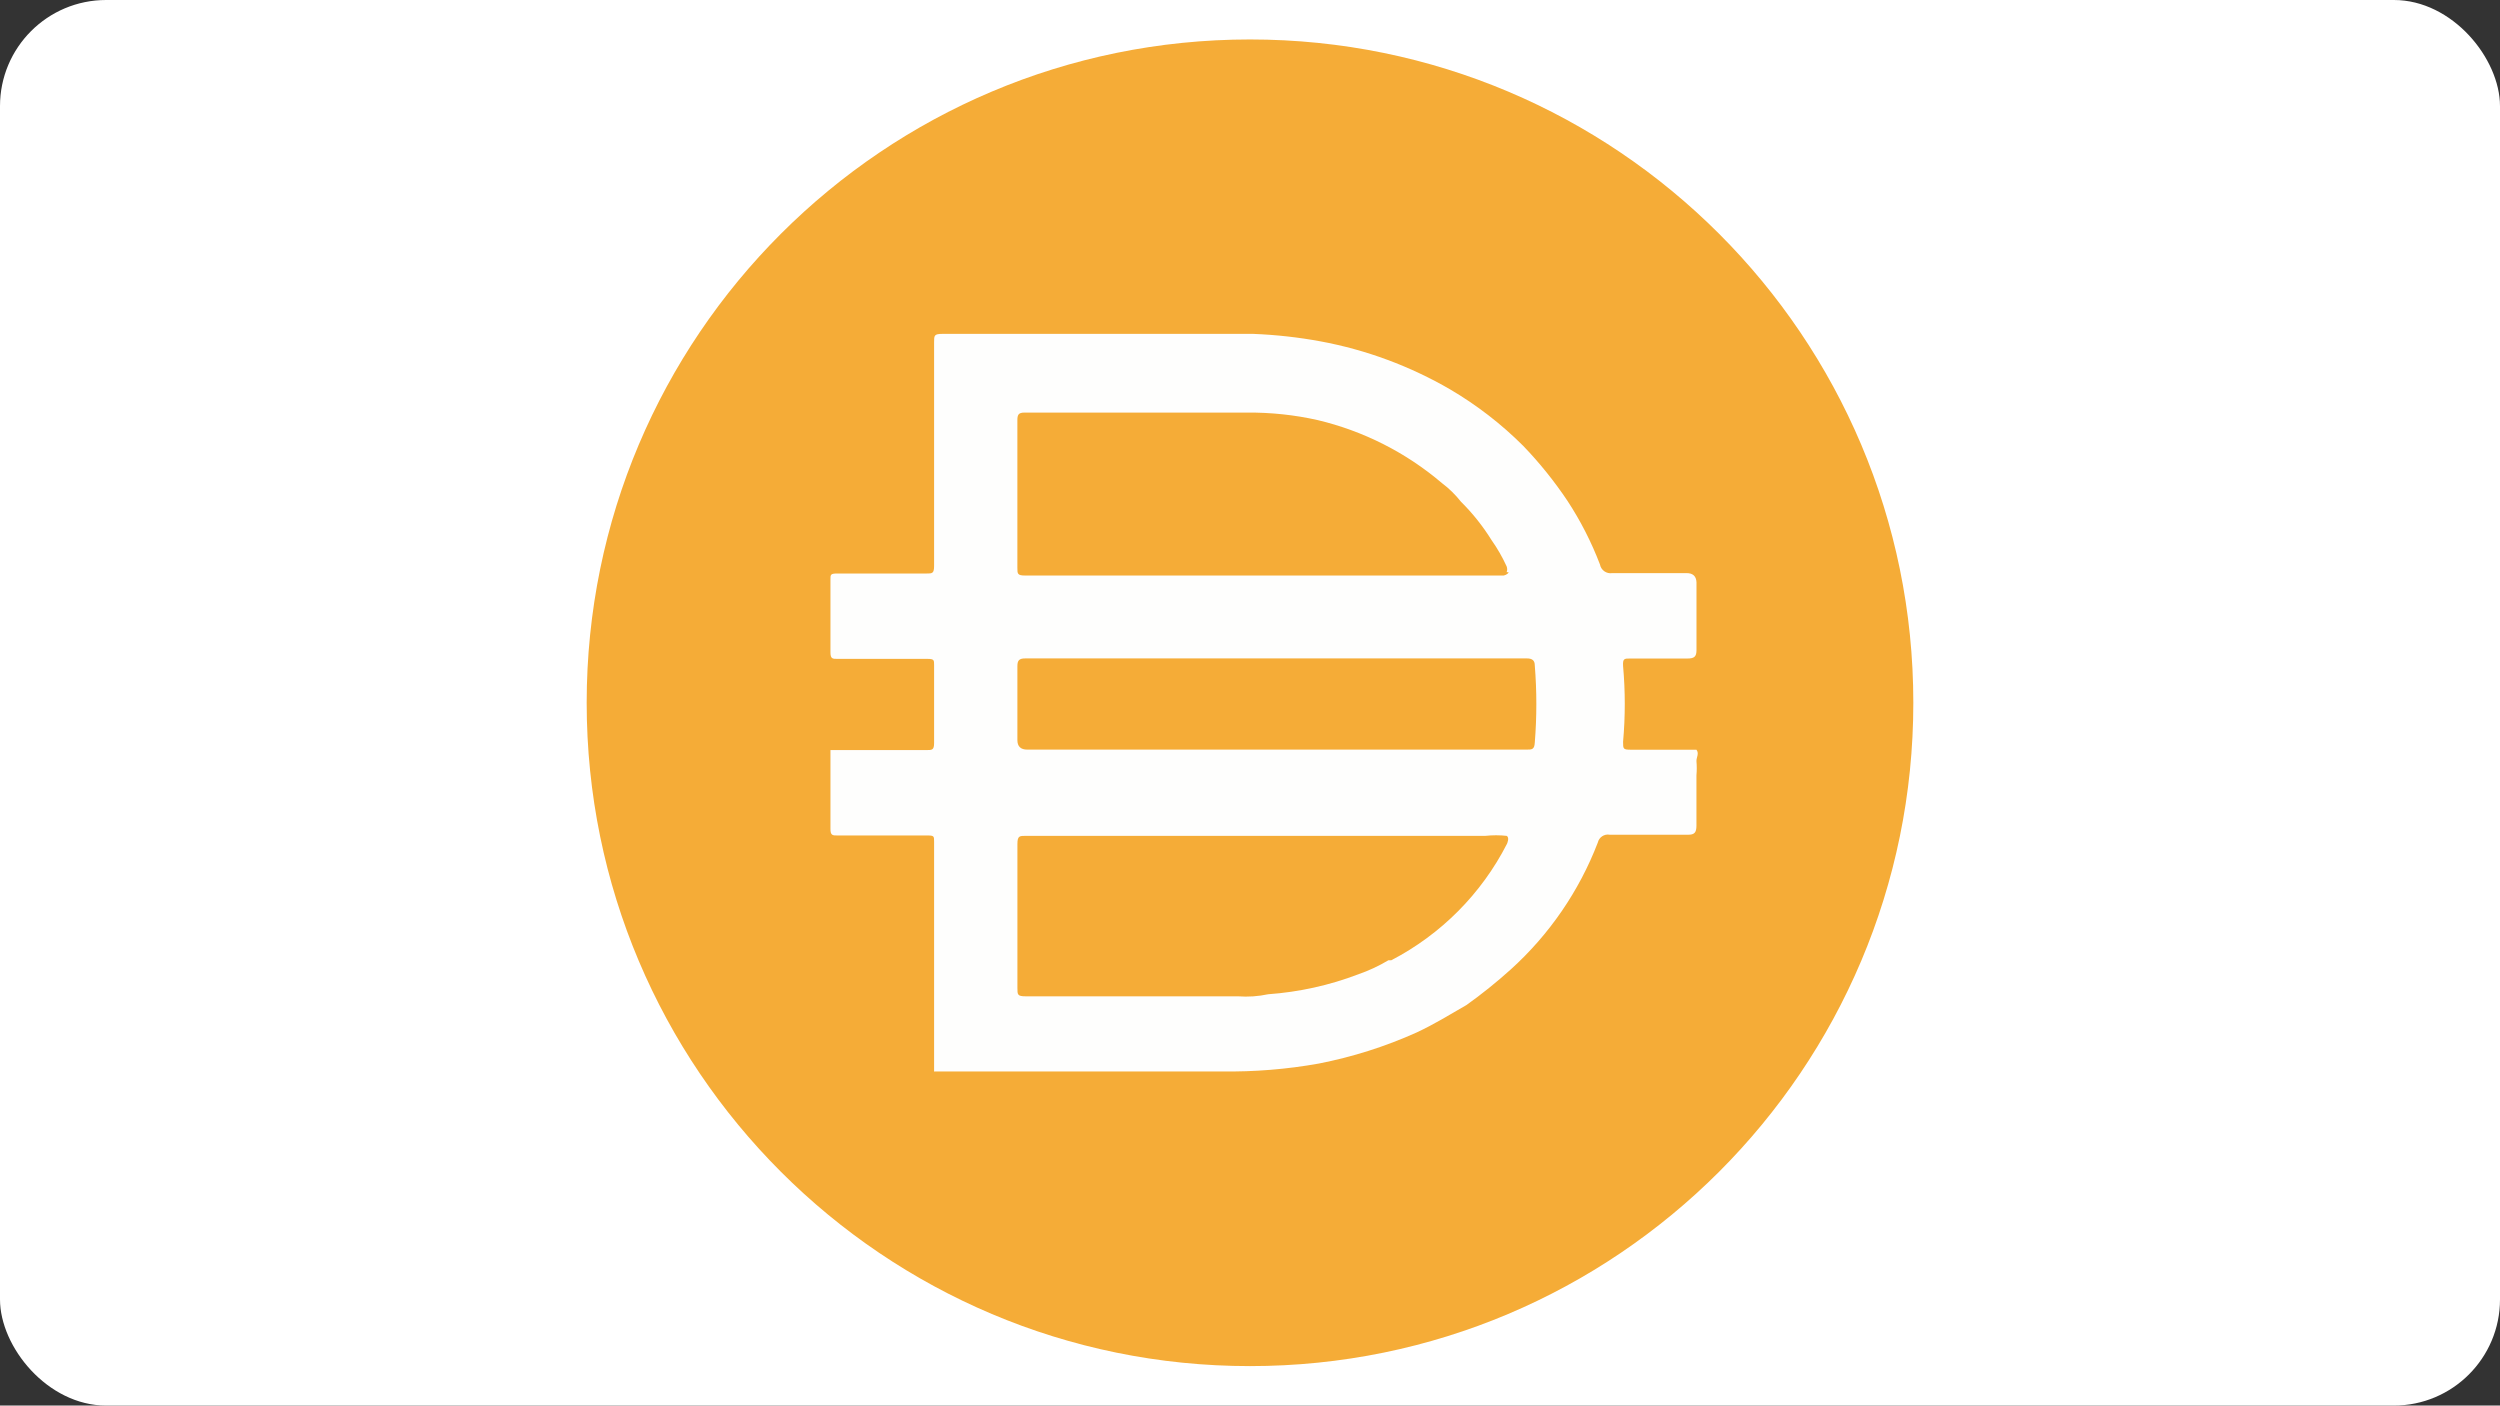 <?xml version="1.0" encoding="UTF-8"?>
<svg id="Layer_1" data-name="Layer 1" xmlns="http://www.w3.org/2000/svg" viewBox="0 0 1366 768">
  <rect x="0" y="0" width="1366" height="768" fill="#333333" stroke="none"/>
  <defs>
    <style>
      .cls-1 {
        fill: #fff;
      }

      .cls-2 {
        fill: #f5ac37;
      }

      .cls-3 {
        fill: #fefefd;
      }
    </style>
  </defs>
  <rect class="cls-1" width="1366" height="768" rx="58" ry="58"/>
  <g id="Layer_1-2" data-name="Layer_1">
    <path class="cls-2" d="M683,21.56c200.19,0,362.44,162.29,362.44,362.44s-162.25,362.44-362.44,362.44-362.44-162.27-362.44-362.44S482.84,21.56,683,21.56Z"/>
    <path class="cls-3" d="M696.36,409.59h137.72c2.94,0,4.32,0,4.53-3.85,1.13-14.01,1.13-28.1,0-42.13,0-2.72-1.35-3.85-4.31-3.85h-274.09c-3.39,0-4.31,1.13-4.31,4.31v40.32q0,5.2,5.43,5.2h135.02ZM823.23,312.64c.39-1.03.39-2.15,0-3.16-2.3-5.01-5.02-9.79-8.19-14.27-4.76-7.67-10.37-14.73-16.77-21.07-3.02-3.83-6.51-7.27-10.42-10.19-19.6-16.69-42.91-28.49-67.96-34.43-12.64-2.84-25.56-4.19-38.51-4.08h-121.64c-3.39,0-3.85,1.35-3.85,4.31v80.41c0,3.39,0,4.31,4.31,4.31h261.4s2.27-.46,2.72-1.81h-1.11.02ZM823.23,456.71c-3.85-.42-7.73-.42-11.58,0h-251.21c-3.39,0-4.53,0-4.53,4.53v78.62c0,3.62,0,4.53,4.53,4.53h115.98c5.55.42,11.09.03,16.52-1.13,16.83-1.21,33.39-4.86,49.18-10.88,5.74-1.99,11.29-4.58,16.52-7.7h1.58c27.19-14.14,49.27-36.36,63.2-63.63,0,0,1.58-3.43-.2-4.32v-.03ZM510.39,585.15v-125.26c0-2.95,0-3.39-3.62-3.39h-49.16c-2.72,0-3.85,0-3.85-3.62v-43.04h52.55c2.94,0,4.08,0,4.08-3.85v-42.59c0-2.72,0-3.39-3.62-3.39h-49.16c-2.72,0-3.85,0-3.85-3.62v-39.86c0-2.5,0-3.16,3.62-3.16h48.7c3.39,0,4.31,0,4.31-4.31v-122.1c0-3.62,0-4.53,4.53-4.53h169.89c12.33.49,24.58,1.84,36.7,4.08,24.97,4.62,48.96,13.54,70.9,26.28,14.55,8.56,27.94,18.9,39.86,30.81,8.97,9.31,17.06,19.39,24.24,30.12,7.13,10.88,13.05,22.51,17.7,34.66.57,3.16,3.6,5.3,6.77,4.76h40.55q5.2,0,5.43,4.99v37.15c0,3.62-1.35,4.53-4.99,4.53h-31.27c-3.16,0-4.08,0-3.85,4.08,1.24,13.8,1.24,27.65,0,41.44,0,3.85,0,4.31,4.32,4.31h35.77c1.58,2.04,0,4.08,0,6.13.23,2.63.23,5.28,0,7.91v27.42c0,3.85-1.13,4.99-4.53,4.99h-42.81c-2.98-.57-5.89,1.34-6.57,4.31-10.19,26.5-26.5,50.27-47.58,69.32-7.7,6.93-15.79,13.46-24.24,19.47-9.07,5.22-17.89,10.65-27.19,14.96-17.11,7.7-35.05,13.37-53.46,16.98-17.48,3.13-35.21,4.55-53.01,4.31h-157.21v-.23l.07-.05Z"/>
  </g>
</svg>